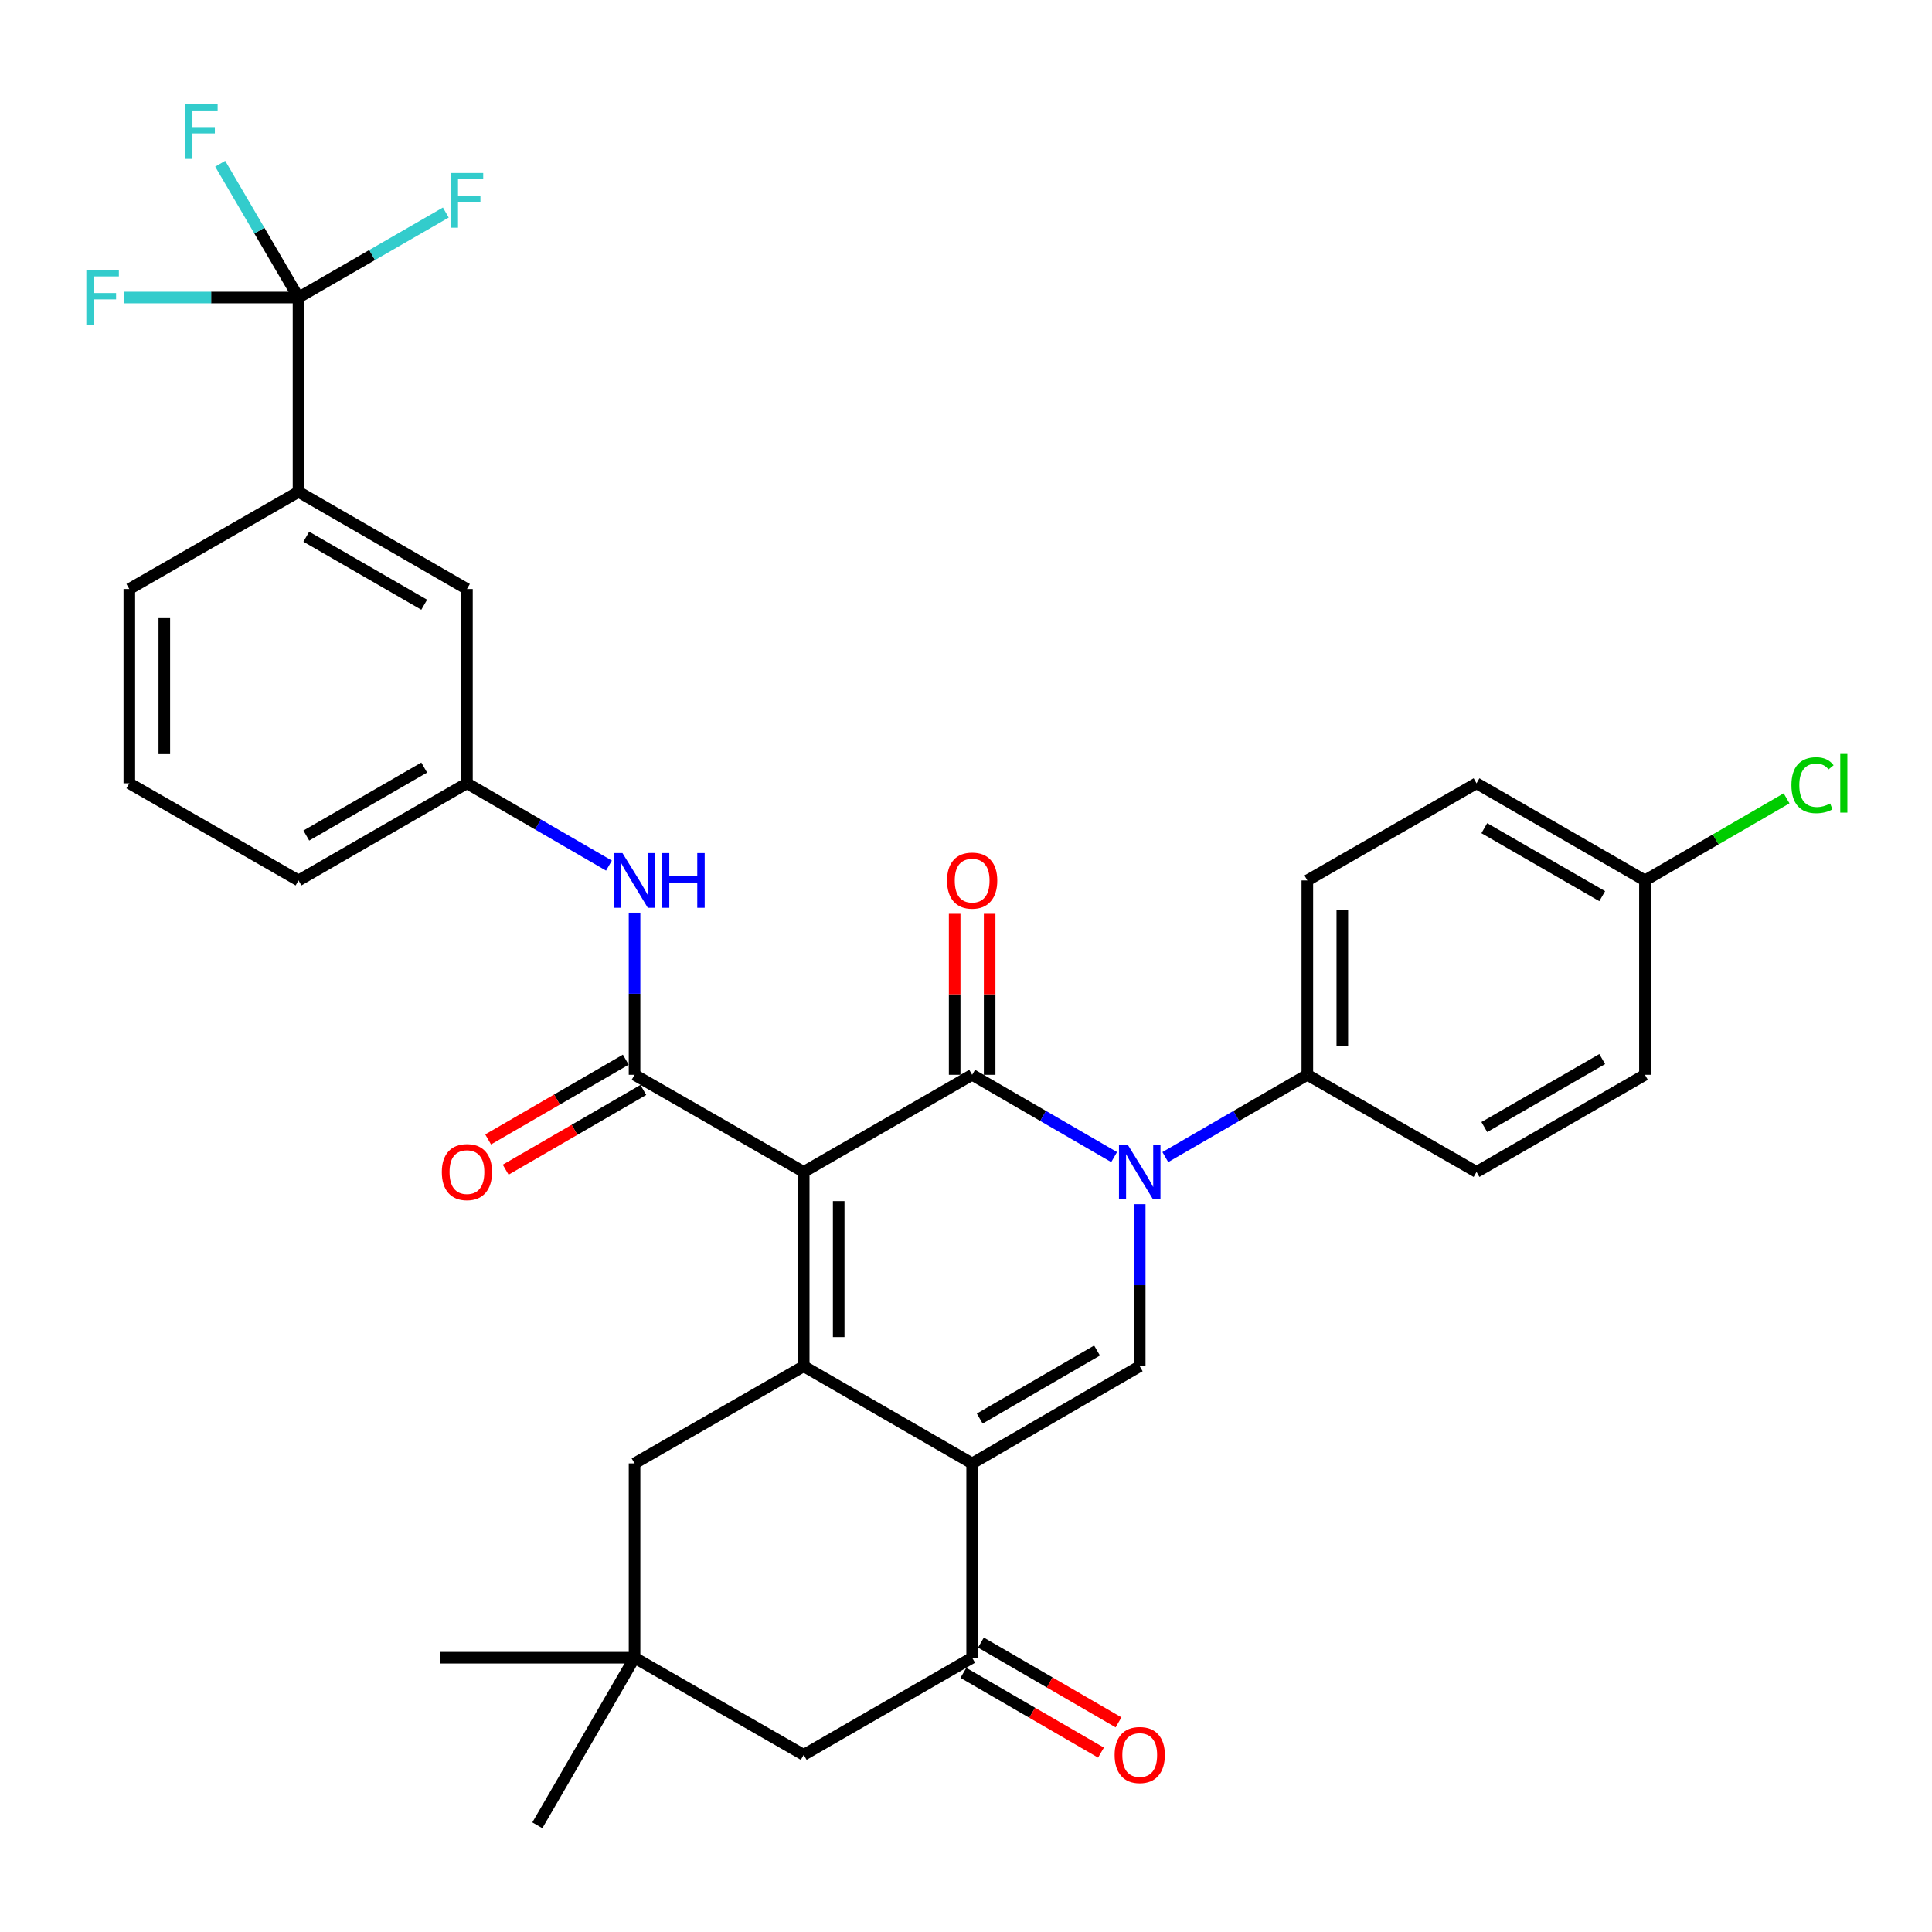 <?xml version='1.0' encoding='iso-8859-1'?>
<svg version='1.1' baseProfile='full'
              xmlns='http://www.w3.org/2000/svg'
                      xmlns:rdkit='http://www.rdkit.org/xml'
                      xmlns:xlink='http://www.w3.org/1999/xlink'
                  xml:space='preserve'
width='1000px' height='1000px' viewBox='0 0 1000 1000'>
<!-- END OF HEADER -->
<rect style='opacity:1.0;fill:#FFFFFF;stroke:none' width='1000' height='1000' x='0' y='0'> </rect>
<path class='bond-0' d='M 415.999,606.584 L 503.185,556.317' style='fill:none;fill-rule:evenodd;stroke:#000000;stroke-width:6px;stroke-linecap:butt;stroke-linejoin:miter;stroke-opacity:1' />
<path class='bond-1' d='M 415.999,606.584 L 415.999,707.159' style='fill:none;fill-rule:evenodd;stroke:#000000;stroke-width:6px;stroke-linecap:butt;stroke-linejoin:miter;stroke-opacity:1' />
<path class='bond-1' d='M 434.107,621.67 L 434.107,692.073' style='fill:none;fill-rule:evenodd;stroke:#000000;stroke-width:6px;stroke-linecap:butt;stroke-linejoin:miter;stroke-opacity:1' />
<path class='bond-4' d='M 415.999,606.584 L 328.442,556.317' style='fill:none;fill-rule:evenodd;stroke:#000000;stroke-width:6px;stroke-linecap:butt;stroke-linejoin:miter;stroke-opacity:1' />
<path class='bond-3' d='M 503.185,556.317 L 539.928,577.612' style='fill:none;fill-rule:evenodd;stroke:#000000;stroke-width:6px;stroke-linecap:butt;stroke-linejoin:miter;stroke-opacity:1' />
<path class='bond-3' d='M 539.928,577.612 L 576.672,598.907' style='fill:none;fill-rule:evenodd;stroke:#0000FF;stroke-width:6px;stroke-linecap:butt;stroke-linejoin:miter;stroke-opacity:1' />
<path class='bond-13' d='M 512.238,556.317 L 512.238,514.652' style='fill:none;fill-rule:evenodd;stroke:#000000;stroke-width:6px;stroke-linecap:butt;stroke-linejoin:miter;stroke-opacity:1' />
<path class='bond-13' d='M 512.238,514.652 L 512.238,472.987' style='fill:none;fill-rule:evenodd;stroke:#FF0000;stroke-width:6px;stroke-linecap:butt;stroke-linejoin:miter;stroke-opacity:1' />
<path class='bond-13' d='M 494.131,556.317 L 494.131,514.652' style='fill:none;fill-rule:evenodd;stroke:#000000;stroke-width:6px;stroke-linecap:butt;stroke-linejoin:miter;stroke-opacity:1' />
<path class='bond-13' d='M 494.131,514.652 L 494.131,472.987' style='fill:none;fill-rule:evenodd;stroke:#FF0000;stroke-width:6px;stroke-linecap:butt;stroke-linejoin:miter;stroke-opacity:1' />
<path class='bond-2' d='M 415.999,707.159 L 503.185,757.456' style='fill:none;fill-rule:evenodd;stroke:#000000;stroke-width:6px;stroke-linecap:butt;stroke-linejoin:miter;stroke-opacity:1' />
<path class='bond-9' d='M 415.999,707.159 L 328.442,757.456' style='fill:none;fill-rule:evenodd;stroke:#000000;stroke-width:6px;stroke-linecap:butt;stroke-linejoin:miter;stroke-opacity:1' />
<path class='bond-5' d='M 503.185,757.456 L 589.918,707.159' style='fill:none;fill-rule:evenodd;stroke:#000000;stroke-width:6px;stroke-linecap:butt;stroke-linejoin:miter;stroke-opacity:1' />
<path class='bond-5' d='M 507.111,734.248 L 567.824,699.04' style='fill:none;fill-rule:evenodd;stroke:#000000;stroke-width:6px;stroke-linecap:butt;stroke-linejoin:miter;stroke-opacity:1' />
<path class='bond-6' d='M 503.185,757.456 L 503.185,858.031' style='fill:none;fill-rule:evenodd;stroke:#000000;stroke-width:6px;stroke-linecap:butt;stroke-linejoin:miter;stroke-opacity:1' />
<path class='bond-10' d='M 603.164,598.909 L 639.917,577.613' style='fill:none;fill-rule:evenodd;stroke:#0000FF;stroke-width:6px;stroke-linecap:butt;stroke-linejoin:miter;stroke-opacity:1' />
<path class='bond-10' d='M 639.917,577.613 L 676.671,556.317' style='fill:none;fill-rule:evenodd;stroke:#000000;stroke-width:6px;stroke-linecap:butt;stroke-linejoin:miter;stroke-opacity:1' />
<path class='bond-33' d='M 589.918,623.258 L 589.918,665.209' style='fill:none;fill-rule:evenodd;stroke:#0000FF;stroke-width:6px;stroke-linecap:butt;stroke-linejoin:miter;stroke-opacity:1' />
<path class='bond-33' d='M 589.918,665.209 L 589.918,707.159' style='fill:none;fill-rule:evenodd;stroke:#000000;stroke-width:6px;stroke-linecap:butt;stroke-linejoin:miter;stroke-opacity:1' />
<path class='bond-8' d='M 328.442,556.317 L 328.442,514.352' style='fill:none;fill-rule:evenodd;stroke:#000000;stroke-width:6px;stroke-linecap:butt;stroke-linejoin:miter;stroke-opacity:1' />
<path class='bond-8' d='M 328.442,514.352 L 328.442,472.387' style='fill:none;fill-rule:evenodd;stroke:#0000FF;stroke-width:6px;stroke-linecap:butt;stroke-linejoin:miter;stroke-opacity:1' />
<path class='bond-15' d='M 323.903,548.483 L 288.28,569.125' style='fill:none;fill-rule:evenodd;stroke:#000000;stroke-width:6px;stroke-linecap:butt;stroke-linejoin:miter;stroke-opacity:1' />
<path class='bond-15' d='M 288.28,569.125 L 252.656,589.766' style='fill:none;fill-rule:evenodd;stroke:#FF0000;stroke-width:6px;stroke-linecap:butt;stroke-linejoin:miter;stroke-opacity:1' />
<path class='bond-15' d='M 332.981,564.15 L 297.358,584.792' style='fill:none;fill-rule:evenodd;stroke:#000000;stroke-width:6px;stroke-linecap:butt;stroke-linejoin:miter;stroke-opacity:1' />
<path class='bond-15' d='M 297.358,584.792 L 261.734,605.433' style='fill:none;fill-rule:evenodd;stroke:#FF0000;stroke-width:6px;stroke-linecap:butt;stroke-linejoin:miter;stroke-opacity:1' />
<path class='bond-17' d='M 498.644,865.863 L 534.258,886.508' style='fill:none;fill-rule:evenodd;stroke:#000000;stroke-width:6px;stroke-linecap:butt;stroke-linejoin:miter;stroke-opacity:1' />
<path class='bond-17' d='M 534.258,886.508 L 569.871,907.152' style='fill:none;fill-rule:evenodd;stroke:#FF0000;stroke-width:6px;stroke-linecap:butt;stroke-linejoin:miter;stroke-opacity:1' />
<path class='bond-17' d='M 507.725,850.198 L 543.339,870.842' style='fill:none;fill-rule:evenodd;stroke:#000000;stroke-width:6px;stroke-linecap:butt;stroke-linejoin:miter;stroke-opacity:1' />
<path class='bond-17' d='M 543.339,870.842 L 578.952,891.487' style='fill:none;fill-rule:evenodd;stroke:#FF0000;stroke-width:6px;stroke-linecap:butt;stroke-linejoin:miter;stroke-opacity:1' />
<path class='bond-34' d='M 503.185,858.031 L 415.999,908.308' style='fill:none;fill-rule:evenodd;stroke:#000000;stroke-width:6px;stroke-linecap:butt;stroke-linejoin:miter;stroke-opacity:1' />
<path class='bond-7' d='M 154.513,153.988 L 154.513,254.563' style='fill:none;fill-rule:evenodd;stroke:#000000;stroke-width:6px;stroke-linecap:butt;stroke-linejoin:miter;stroke-opacity:1' />
<path class='bond-19' d='M 154.513,153.988 L 192.633,131.999' style='fill:none;fill-rule:evenodd;stroke:#000000;stroke-width:6px;stroke-linecap:butt;stroke-linejoin:miter;stroke-opacity:1' />
<path class='bond-19' d='M 192.633,131.999 L 230.753,110.009' style='fill:none;fill-rule:evenodd;stroke:#33CCCC;stroke-width:6px;stroke-linecap:butt;stroke-linejoin:miter;stroke-opacity:1' />
<path class='bond-20' d='M 154.513,153.988 L 134.243,119.363' style='fill:none;fill-rule:evenodd;stroke:#000000;stroke-width:6px;stroke-linecap:butt;stroke-linejoin:miter;stroke-opacity:1' />
<path class='bond-20' d='M 134.243,119.363 L 113.973,84.739' style='fill:none;fill-rule:evenodd;stroke:#33CCCC;stroke-width:6px;stroke-linecap:butt;stroke-linejoin:miter;stroke-opacity:1' />
<path class='bond-21' d='M 154.513,153.988 L 109.286,153.988' style='fill:none;fill-rule:evenodd;stroke:#000000;stroke-width:6px;stroke-linecap:butt;stroke-linejoin:miter;stroke-opacity:1' />
<path class='bond-21' d='M 109.286,153.988 L 64.059,153.988' style='fill:none;fill-rule:evenodd;stroke:#33CCCC;stroke-width:6px;stroke-linecap:butt;stroke-linejoin:miter;stroke-opacity:1' />
<path class='bond-16' d='M 315.195,448.035 L 278.442,426.735' style='fill:none;fill-rule:evenodd;stroke:#0000FF;stroke-width:6px;stroke-linecap:butt;stroke-linejoin:miter;stroke-opacity:1' />
<path class='bond-16' d='M 278.442,426.735 L 241.689,405.435' style='fill:none;fill-rule:evenodd;stroke:#000000;stroke-width:6px;stroke-linecap:butt;stroke-linejoin:miter;stroke-opacity:1' />
<path class='bond-12' d='M 328.442,757.456 L 328.442,858.031' style='fill:none;fill-rule:evenodd;stroke:#000000;stroke-width:6px;stroke-linecap:butt;stroke-linejoin:miter;stroke-opacity:1' />
<path class='bond-22' d='M 676.671,556.317 L 676.671,455.712' style='fill:none;fill-rule:evenodd;stroke:#000000;stroke-width:6px;stroke-linecap:butt;stroke-linejoin:miter;stroke-opacity:1' />
<path class='bond-22' d='M 694.778,541.226 L 694.778,470.803' style='fill:none;fill-rule:evenodd;stroke:#000000;stroke-width:6px;stroke-linecap:butt;stroke-linejoin:miter;stroke-opacity:1' />
<path class='bond-23' d='M 676.671,556.317 L 764.248,606.584' style='fill:none;fill-rule:evenodd;stroke:#000000;stroke-width:6px;stroke-linecap:butt;stroke-linejoin:miter;stroke-opacity:1' />
<path class='bond-11' d='M 154.513,254.563 L 241.689,304.86' style='fill:none;fill-rule:evenodd;stroke:#000000;stroke-width:6px;stroke-linecap:butt;stroke-linejoin:miter;stroke-opacity:1' />
<path class='bond-11' d='M 158.541,277.791 L 219.564,312.999' style='fill:none;fill-rule:evenodd;stroke:#000000;stroke-width:6px;stroke-linecap:butt;stroke-linejoin:miter;stroke-opacity:1' />
<path class='bond-36' d='M 154.513,254.563 L 66.936,304.86' style='fill:none;fill-rule:evenodd;stroke:#000000;stroke-width:6px;stroke-linecap:butt;stroke-linejoin:miter;stroke-opacity:1' />
<path class='bond-14' d='M 328.442,858.031 L 415.999,908.308' style='fill:none;fill-rule:evenodd;stroke:#000000;stroke-width:6px;stroke-linecap:butt;stroke-linejoin:miter;stroke-opacity:1' />
<path class='bond-29' d='M 328.442,858.031 L 227.857,858.031' style='fill:none;fill-rule:evenodd;stroke:#000000;stroke-width:6px;stroke-linecap:butt;stroke-linejoin:miter;stroke-opacity:1' />
<path class='bond-30' d='M 328.442,858.031 L 278.124,944.774' style='fill:none;fill-rule:evenodd;stroke:#000000;stroke-width:6px;stroke-linecap:butt;stroke-linejoin:miter;stroke-opacity:1' />
<path class='bond-18' d='M 241.689,405.435 L 241.689,304.86' style='fill:none;fill-rule:evenodd;stroke:#000000;stroke-width:6px;stroke-linecap:butt;stroke-linejoin:miter;stroke-opacity:1' />
<path class='bond-32' d='M 241.689,405.435 L 154.513,455.712' style='fill:none;fill-rule:evenodd;stroke:#000000;stroke-width:6px;stroke-linecap:butt;stroke-linejoin:miter;stroke-opacity:1' />
<path class='bond-32' d='M 219.566,397.291 L 158.543,432.485' style='fill:none;fill-rule:evenodd;stroke:#000000;stroke-width:6px;stroke-linecap:butt;stroke-linejoin:miter;stroke-opacity:1' />
<path class='bond-26' d='M 676.671,455.712 L 764.248,405.435' style='fill:none;fill-rule:evenodd;stroke:#000000;stroke-width:6px;stroke-linecap:butt;stroke-linejoin:miter;stroke-opacity:1' />
<path class='bond-25' d='M 764.248,606.584 L 851.424,556.317' style='fill:none;fill-rule:evenodd;stroke:#000000;stroke-width:6px;stroke-linecap:butt;stroke-linejoin:miter;stroke-opacity:1' />
<path class='bond-25' d='M 768.28,583.358 L 829.303,548.171' style='fill:none;fill-rule:evenodd;stroke:#000000;stroke-width:6px;stroke-linecap:butt;stroke-linejoin:miter;stroke-opacity:1' />
<path class='bond-24' d='M 851.424,455.712 L 851.424,556.317' style='fill:none;fill-rule:evenodd;stroke:#000000;stroke-width:6px;stroke-linecap:butt;stroke-linejoin:miter;stroke-opacity:1' />
<path class='bond-27' d='M 851.424,455.712 L 888.077,434.465' style='fill:none;fill-rule:evenodd;stroke:#000000;stroke-width:6px;stroke-linecap:butt;stroke-linejoin:miter;stroke-opacity:1' />
<path class='bond-27' d='M 888.077,434.465 L 924.73,413.218' style='fill:none;fill-rule:evenodd;stroke:#00CC00;stroke-width:6px;stroke-linecap:butt;stroke-linejoin:miter;stroke-opacity:1' />
<path class='bond-35' d='M 851.424,455.712 L 764.248,405.435' style='fill:none;fill-rule:evenodd;stroke:#000000;stroke-width:6px;stroke-linecap:butt;stroke-linejoin:miter;stroke-opacity:1' />
<path class='bond-35' d='M 829.301,463.856 L 768.278,428.662' style='fill:none;fill-rule:evenodd;stroke:#000000;stroke-width:6px;stroke-linecap:butt;stroke-linejoin:miter;stroke-opacity:1' />
<path class='bond-28' d='M 66.936,304.86 L 66.936,405.435' style='fill:none;fill-rule:evenodd;stroke:#000000;stroke-width:6px;stroke-linecap:butt;stroke-linejoin:miter;stroke-opacity:1' />
<path class='bond-28' d='M 85.043,319.946 L 85.043,390.349' style='fill:none;fill-rule:evenodd;stroke:#000000;stroke-width:6px;stroke-linecap:butt;stroke-linejoin:miter;stroke-opacity:1' />
<path class='bond-31' d='M 66.936,405.435 L 154.513,455.712' style='fill:none;fill-rule:evenodd;stroke:#000000;stroke-width:6px;stroke-linecap:butt;stroke-linejoin:miter;stroke-opacity:1' />
<path  class='atom-4' d='M 583.658 592.424
L 592.938 607.424
Q 593.858 608.904, 595.338 611.584
Q 596.818 614.264, 596.898 614.424
L 596.898 592.424
L 600.658 592.424
L 600.658 620.744
L 596.778 620.744
L 586.818 604.344
Q 585.658 602.424, 584.418 600.224
Q 583.218 598.024, 582.858 597.344
L 582.858 620.744
L 579.178 620.744
L 579.178 592.424
L 583.658 592.424
' fill='#0000FF'/>
<path  class='atom-9' d='M 322.182 441.552
L 331.462 456.552
Q 332.382 458.032, 333.862 460.712
Q 335.342 463.392, 335.422 463.552
L 335.422 441.552
L 339.182 441.552
L 339.182 469.872
L 335.302 469.872
L 325.342 453.472
Q 324.182 451.552, 322.942 449.352
Q 321.742 447.152, 321.382 446.472
L 321.382 469.872
L 317.702 469.872
L 317.702 441.552
L 322.182 441.552
' fill='#0000FF'/>
<path  class='atom-9' d='M 342.582 441.552
L 346.422 441.552
L 346.422 453.592
L 360.902 453.592
L 360.902 441.552
L 364.742 441.552
L 364.742 469.872
L 360.902 469.872
L 360.902 456.792
L 346.422 456.792
L 346.422 469.872
L 342.582 469.872
L 342.582 441.552
' fill='#0000FF'/>
<path  class='atom-14' d='M 490.185 455.792
Q 490.185 448.992, 493.545 445.192
Q 496.905 441.392, 503.185 441.392
Q 509.465 441.392, 512.825 445.192
Q 516.185 448.992, 516.185 455.792
Q 516.185 462.672, 512.785 466.592
Q 509.385 470.472, 503.185 470.472
Q 496.945 470.472, 493.545 466.592
Q 490.185 462.712, 490.185 455.792
M 503.185 467.272
Q 507.505 467.272, 509.825 464.392
Q 512.185 461.472, 512.185 455.792
Q 512.185 450.232, 509.825 447.432
Q 507.505 444.592, 503.185 444.592
Q 498.865 444.592, 496.505 447.392
Q 494.185 450.192, 494.185 455.792
Q 494.185 461.512, 496.505 464.392
Q 498.865 467.272, 503.185 467.272
' fill='#FF0000'/>
<path  class='atom-16' d='M 228.689 606.664
Q 228.689 599.864, 232.049 596.064
Q 235.409 592.264, 241.689 592.264
Q 247.969 592.264, 251.329 596.064
Q 254.689 599.864, 254.689 606.664
Q 254.689 613.544, 251.289 617.464
Q 247.889 621.344, 241.689 621.344
Q 235.449 621.344, 232.049 617.464
Q 228.689 613.584, 228.689 606.664
M 241.689 618.144
Q 246.009 618.144, 248.329 615.264
Q 250.689 612.344, 250.689 606.664
Q 250.689 601.104, 248.329 598.304
Q 246.009 595.464, 241.689 595.464
Q 237.369 595.464, 235.009 598.264
Q 232.689 601.064, 232.689 606.664
Q 232.689 612.384, 235.009 615.264
Q 237.369 618.144, 241.689 618.144
' fill='#FF0000'/>
<path  class='atom-18' d='M 576.918 908.388
Q 576.918 901.588, 580.278 897.788
Q 583.638 893.988, 589.918 893.988
Q 596.198 893.988, 599.558 897.788
Q 602.918 901.588, 602.918 908.388
Q 602.918 915.268, 599.518 919.188
Q 596.118 923.068, 589.918 923.068
Q 583.678 923.068, 580.278 919.188
Q 576.918 915.308, 576.918 908.388
M 589.918 919.868
Q 594.238 919.868, 596.558 916.988
Q 598.918 914.068, 598.918 908.388
Q 598.918 902.828, 596.558 900.028
Q 594.238 897.188, 589.918 897.188
Q 585.598 897.188, 583.238 899.988
Q 580.918 902.788, 580.918 908.388
Q 580.918 914.108, 583.238 916.988
Q 585.598 919.868, 589.918 919.868
' fill='#FF0000'/>
<path  class='atom-20' d='M 233.269 89.541
L 250.109 89.541
L 250.109 92.781
L 237.069 92.781
L 237.069 101.381
L 248.669 101.381
L 248.669 104.661
L 237.069 104.661
L 237.069 117.861
L 233.269 117.861
L 233.269 89.541
' fill='#33CCCC'/>
<path  class='atom-21' d='M 95.806 53.93
L 112.646 53.93
L 112.646 57.17
L 99.606 57.17
L 99.606 65.77
L 111.206 65.77
L 111.206 69.05
L 99.606 69.05
L 99.606 82.25
L 95.806 82.25
L 95.806 53.93
' fill='#33CCCC'/>
<path  class='atom-22' d='M 44.684 139.828
L 61.524 139.828
L 61.524 143.068
L 48.484 143.068
L 48.484 151.668
L 60.084 151.668
L 60.084 154.948
L 48.484 154.948
L 48.484 168.148
L 44.684 168.148
L 44.684 139.828
' fill='#33CCCC'/>
<path  class='atom-28' d='M 927.237 406.415
Q 927.237 399.375, 930.517 395.695
Q 933.837 391.975, 940.117 391.975
Q 945.957 391.975, 949.077 396.095
L 946.437 398.255
Q 944.157 395.255, 940.117 395.255
Q 935.837 395.255, 933.557 398.135
Q 931.317 400.975, 931.317 406.415
Q 931.317 412.015, 933.637 414.895
Q 935.997 417.775, 940.557 417.775
Q 943.677 417.775, 947.317 415.895
L 948.437 418.895
Q 946.957 419.855, 944.717 420.415
Q 942.477 420.975, 939.997 420.975
Q 933.837 420.975, 930.517 417.215
Q 927.237 413.455, 927.237 406.415
' fill='#00CC00'/>
<path  class='atom-28' d='M 952.517 390.255
L 956.197 390.255
L 956.197 420.615
L 952.517 420.615
L 952.517 390.255
' fill='#00CC00'/>
</svg>
